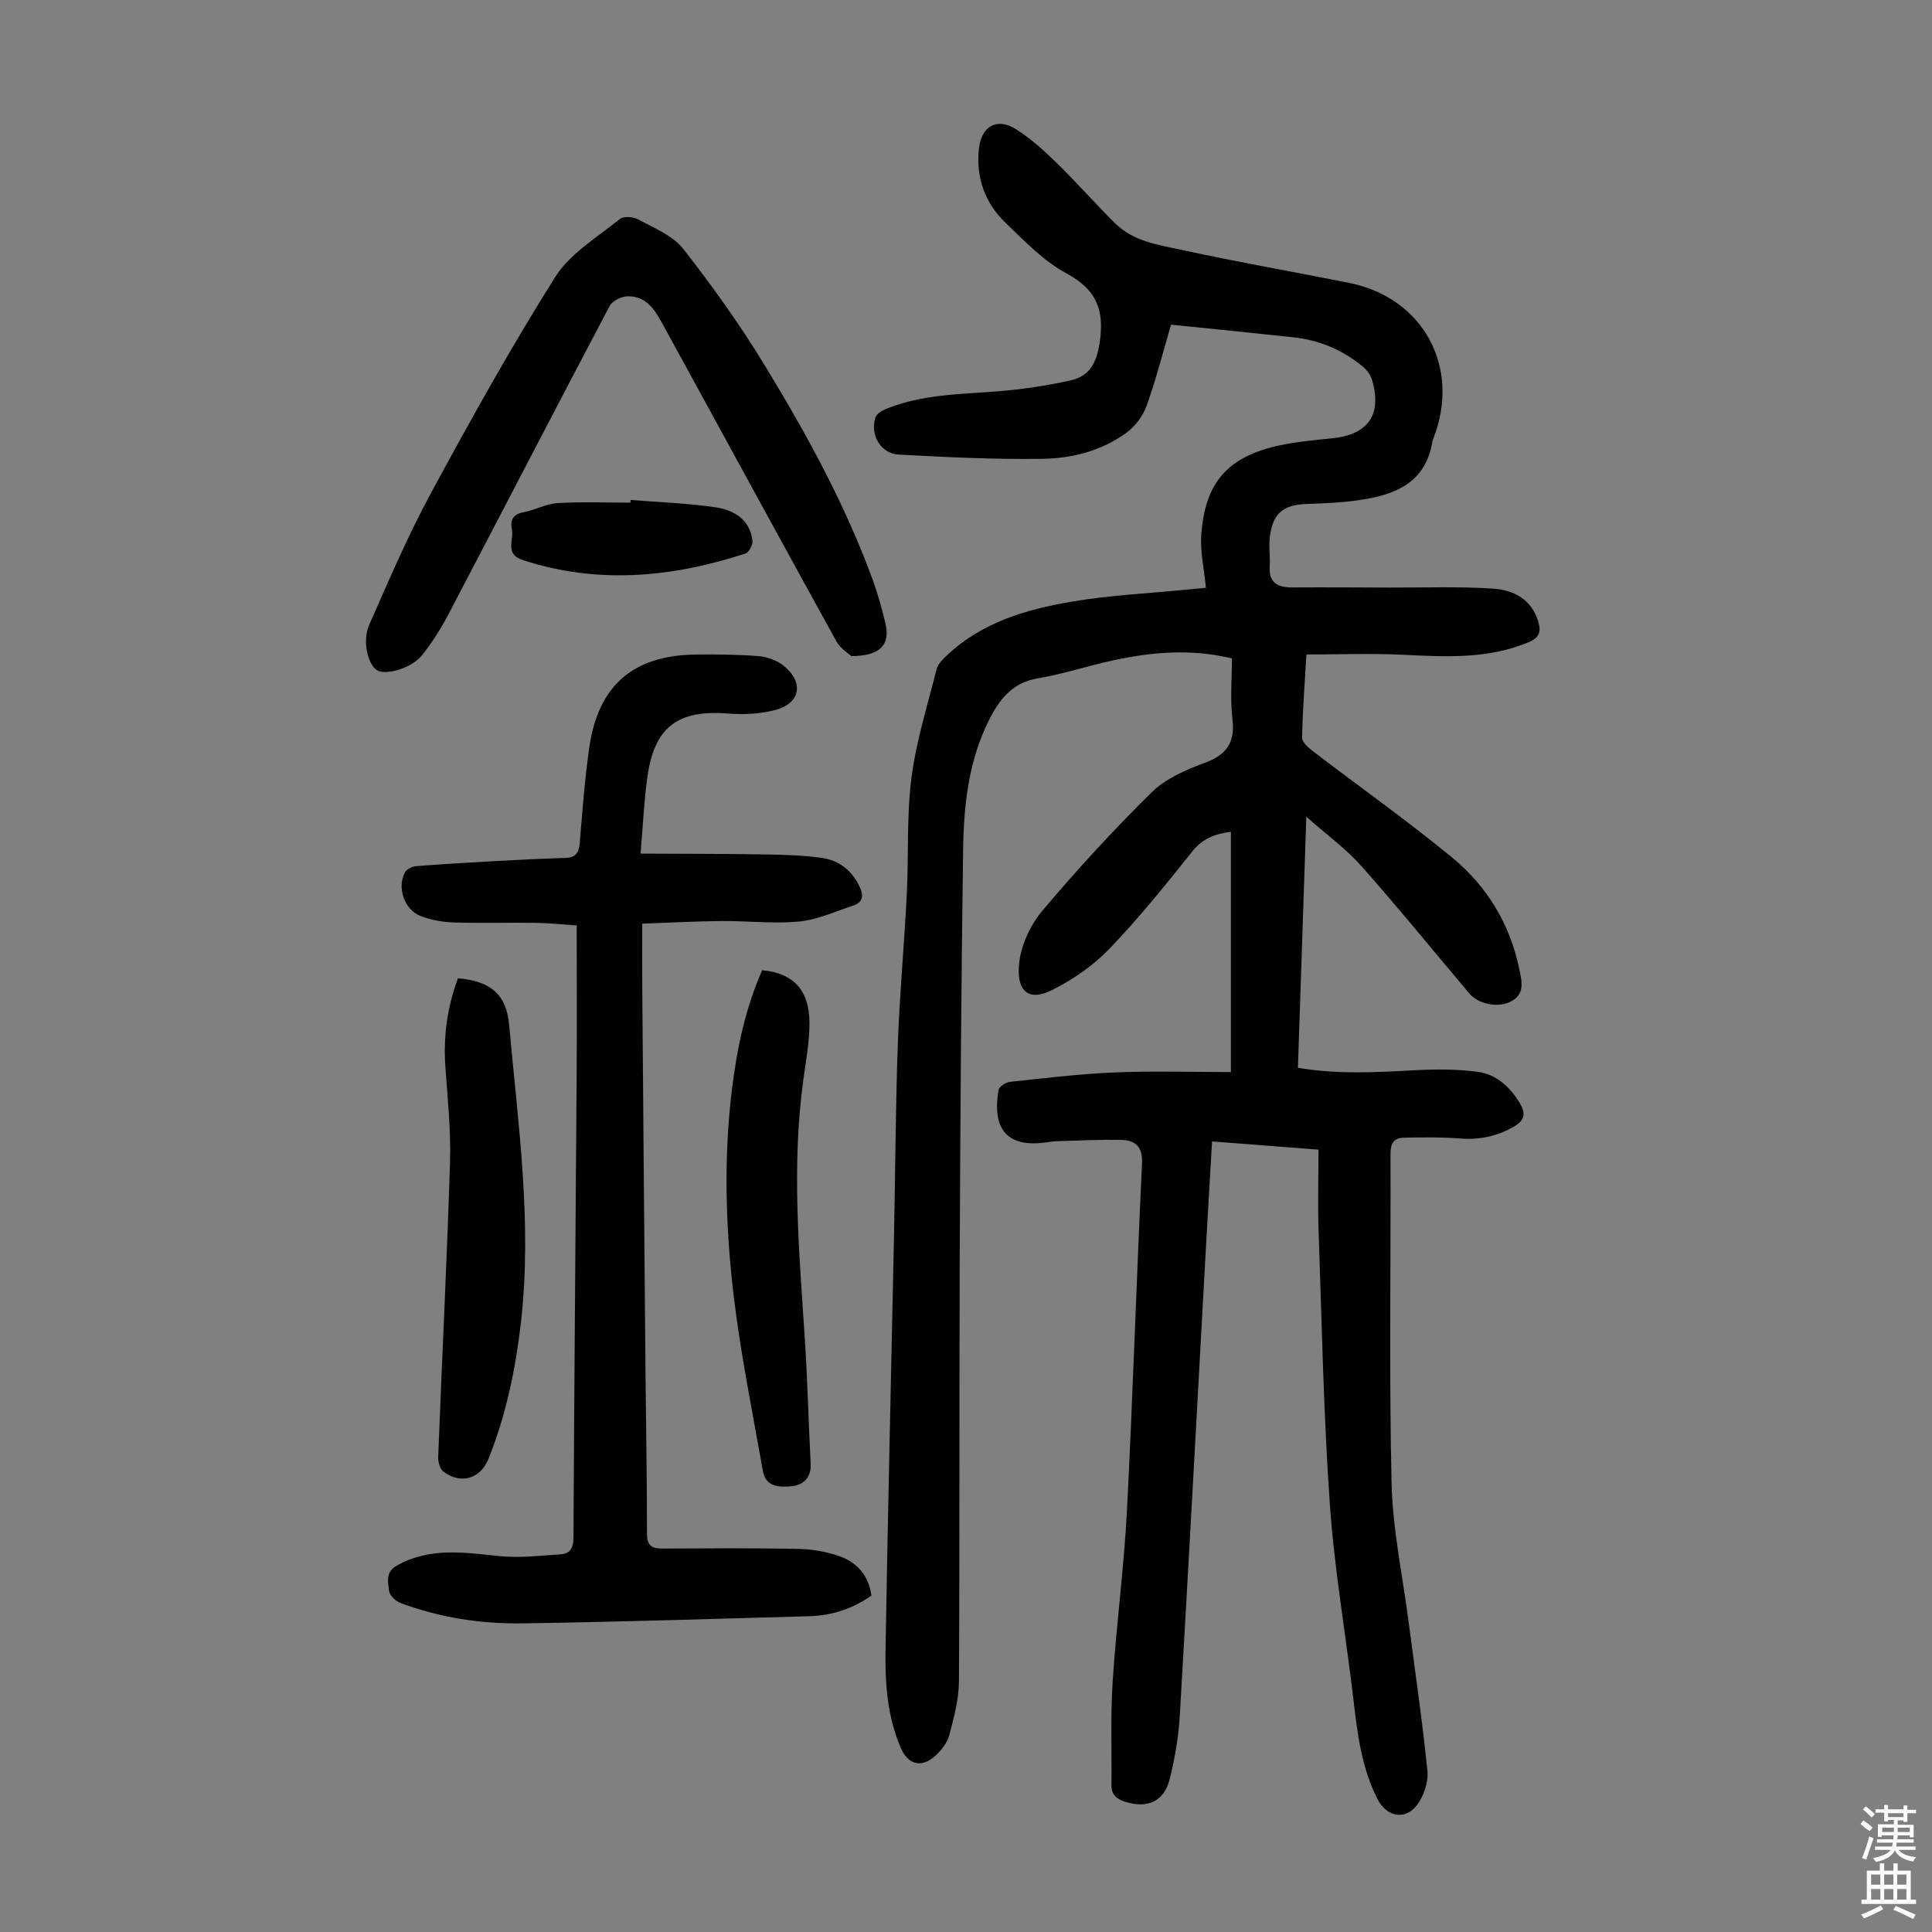 <svg enable-background="new 0 0 400 400" viewBox="0 0 400 400" xmlns="http://www.w3.org/2000/svg"><rect x="0" y="0" width="400" height="400" fill="#808080" stroke="none"/><g fill="#010103"><path d="m272.98 238.02c-7.53-.58-14.54-1.12-22.04-1.7-.43 7.46-.86 14.68-1.26 21.89-1.79 32.3-3.52 64.61-5.41 96.91-.26 4.44-1.02 8.91-2.1 13.23-1.16 4.62-4.54 6.1-9.08 4.73-1.8-.54-2.99-1.4-2.97-3.45.07-7.13-.22-14.28.24-21.38.76-11.83 2.34-23.6 2.96-35.43 1.23-23.93 1.97-47.88 3.12-71.81.18-3.65-1.34-4.96-4.43-5.01-4.34-.07-8.69.13-13.04.27-1.23.04-2.44.29-3.67.39-8.57.68-9.59-5.19-8.54-11.04.12-.69 1.52-1.55 2.4-1.64 7.22-.77 14.44-1.65 21.68-1.95 7.92-.33 15.86-.07 24-.07 0-16.75 0-33.15 0-49.74-3.16.4-5.78 1.3-7.96 4.03-5.51 6.91-11.08 13.82-17.19 20.19-3.32 3.46-7.52 6.35-11.81 8.51-5.36 2.69-7.49-.21-6.86-5.67.44-3.77 2.37-7.87 4.84-10.79 7.15-8.46 14.66-16.65 22.55-24.42 2.89-2.85 7.08-4.68 10.99-6.12 4.6-1.69 6.35-4.24 5.76-9.14-.49-4.06-.1-8.23-.1-12.49-8.48-2.06-16.65-1.33-24.78.44-5.13 1.12-10.15 2.8-15.32 3.66-5.14.86-7.81 4.03-10.01 8.3-4.44 8.63-5.42 17.97-5.55 27.38-.39 28.21-.59 56.43-.7 84.64-.12 29.11.01 58.22-.16 87.33-.02 3.73-1.03 7.51-2 11.16-.43 1.61-1.67 3.2-2.95 4.34-2.82 2.5-5.55 1.82-7.05-1.61-2.85-6.51-3.31-13.48-3.2-20.41.48-28.66 1.17-57.31 1.76-85.96.27-13.1.31-26.2.78-39.29.37-10.39 1.34-20.77 1.86-31.16.41-8.04-.06-16.16.97-24.11.98-7.6 3.32-15.02 5.21-22.49.27-1.07 1.27-2.05 2.13-2.86 7.24-6.84 16.41-9.51 25.82-11.11 7.9-1.35 15.97-1.71 23.97-2.51 1.32-.13 2.64-.25 3.83-.36-.36-3.83-1.22-7.49-.95-11.07.8-10.84 5.53-16.11 16.17-18.41 3.59-.78 7.29-1.1 10.96-1.48 7.39-.77 10.29-4.84 8.25-11.98-.3-1.07-1.09-2.16-1.96-2.88-4.15-3.42-8.95-5.46-14.31-6.04-8.32-.9-16.65-1.73-25.38-2.62-1.63 5.55-3.08 11.28-5.06 16.81-.76 2.12-2.39 4.27-4.22 5.6-5.12 3.72-11.23 5.29-17.4 5.37-9.92.13-19.85-.34-29.76-.89-3.72-.21-5.96-4.22-4.74-7.72.26-.74 1.32-1.38 2.15-1.72 7.51-3.06 15.49-3.04 23.4-3.67 4.98-.4 9.97-1.17 14.85-2.25 3.85-.85 5.35-3.53 5.99-7.72 1.04-6.78-.57-11.04-6.88-14.44-4.72-2.54-8.66-6.69-12.6-10.47-4.24-4.08-6.12-9.27-5.52-15.24.47-4.7 3.69-6.64 7.66-4.15 3.08 1.94 5.85 4.46 8.47 7.02 4.16 4.05 7.99 8.44 12.12 12.52 3.79 3.74 8.99 4.44 13.84 5.49 11.47 2.49 23.03 4.51 34.54 6.8 15.4 3.06 23.23 17.52 17.48 32.19-.08.21-.17.42-.21.64-1.39 8.7-7.86 11.1-15.26 12.17-3.53.51-7.12.66-10.69.78-4.84.16-7 1.81-7.68 6.61-.29 2.07.08 4.23-.05 6.33-.21 3.49 1.74 4.36 4.74 4.34 6.71-.04 13.43 0 20.14.03 7.14.02 14.3-.25 21.41.22 4.23.28 7.99 2.23 9.34 6.94.59 2.04.13 3.25-2.01 4.15-8.47 3.55-17.25 3.02-26.11 2.6-6.53-.31-13.09-.06-19.91-.06-.34 5.88-.79 11.56-.89 17.24-.02.94 1.33 2.09 2.29 2.83 9.59 7.34 19.47 14.32 28.78 21.98 7.24 5.96 12 13.82 13.91 23.17.51 2.51 1.24 5.13-1.88 6.69-2.54 1.27-6.57.54-8.48-1.72-7.44-8.8-14.7-17.76-22.35-26.38-3.14-3.54-7.07-6.39-11.4-10.22-.6 17.93-1.16 34.84-1.74 51.98 8.21 1.41 16.21.94 24.24.51 4.32-.23 8.72-.24 12.99.33 3.79.51 6.61 3.05 8.64 6.37 1.26 2.06 1.27 3.54-1.07 4.92-3.52 2.07-7.17 2.82-11.23 2.51-3.88-.3-7.8-.24-11.7-.16-1.97.04-2.71 1.16-2.7 3.29.08 22.73-.3 45.47.22 68.19.22 9.57 2.27 19.09 3.51 28.63 1.34 10.32 2.87 20.62 3.91 30.97.23 2.29-.73 5.17-2.13 7.04-2.46 3.3-6.31 2.49-8.19-1.17-3.29-6.41-4.15-13.39-4.97-20.41-1.59-13.56-3.96-27.05-4.91-40.65-1.32-18.85-1.67-37.78-2.33-56.68-.19-5.45-.02-10.92-.02-16.74z"/><path d="m132.62 176.73c8.96.05 17.31.03 25.65.17 4.01.07 8.05.16 12.01.74 3.31.49 5.94 2.46 7.53 5.59.94 1.86 1.17 3.5-1.22 4.28-3.68 1.21-7.34 2.92-11.12 3.28-5.31.5-10.72-.14-16.09-.1-5.34.05-10.68.34-16.41.54 0 5.01-.03 9.55.01 14.09.21 26.42.43 52.84.67 79.26.1 10.97.31 21.94.3 32.91 0 2.4.88 3.13 3.1 3.12 9.39-.04 18.77-.12 28.15.07 2.85.06 5.82.55 8.51 1.48 3.68 1.27 6.13 3.98 6.71 8.18-3.87 2.73-8.17 4.15-12.84 4.28-19.79.55-39.58 1.19-59.37 1.48-8.64.13-17.19-1.18-25.34-4.24-.99-.37-2.22-1.58-2.32-2.51-.19-1.81-.83-3.85 1.64-5.23 6.87-3.85 14.01-2.68 21.28-1.94 4.16.42 8.43-.1 12.64-.38 1.95-.13 2.61-1.35 2.62-3.43.16-32.02.45-64.04.66-96.06.07-10.07.01-20.14.01-30.7-2.7-.18-5.54-.5-8.39-.54-5.71-.09-11.42.1-17.13-.09-2.3-.07-4.7-.5-6.83-1.34-3.37-1.33-4.9-5.9-3.2-9.05.36-.67 1.55-1.21 2.39-1.27 6.02-.46 12.04-.81 18.06-1.14 4.24-.23 8.48-.43 12.73-.55 2.13-.06 2.84-1.05 3-3.1.54-6.57 1.03-13.16 1.96-19.69 1.83-12.87 9.04-19.14 21.94-19.32 4.35-.06 8.72-.02 13.06.32 1.79.14 3.81.83 5.19 1.94 4.28 3.4 3.61 7.77-1.54 9.18-3.14.86-6.62 1.03-9.89.77-10.42-.82-15.28 2.76-16.72 13.17-.68 4.85-.89 9.78-1.41 15.83z"/><path d="m176.26 135.84c-.57-.54-2.26-1.56-3.09-3.05-11.98-21.72-23.84-43.52-35.75-65.28-1.68-3.07-3.43-6.31-7.58-6.16-1.26.05-3.08.98-3.64 2.04-11.21 21.25-22.24 42.58-33.39 63.86-1.55 2.95-3.36 5.81-5.43 8.41-2.16 2.71-7.58 4.24-9.35 3.09-1.88-1.23-3.06-6.02-1.59-9.38 4.05-9.19 8.01-18.47 12.79-27.29 8.19-15.13 16.56-30.19 25.72-44.73 3.07-4.88 8.7-8.2 13.35-11.99.78-.64 2.81-.5 3.84.06 3.27 1.8 7.14 3.33 9.32 6.11 6.05 7.72 11.79 15.76 16.89 24.14 8.66 14.22 16.68 28.83 22.4 44.55 1.03 2.83 1.82 5.75 2.53 8.68 1.11 4.5-.9 6.91-7.02 6.94z"/><path d="m94.82 202.54c6.72.58 10.03 3.32 10.59 9.64 1.84 20.47 4.81 40.91 2.45 61.56-1.11 9.7-3.08 19.2-6.72 28.29-1.65 4.13-5.69 5.34-9.28 2.7-.75-.55-1.18-2.04-1.14-3.08.79-20.35 1.82-40.68 2.45-61.03.2-6.57-.49-13.18-.96-19.75-.45-6.36.41-12.45 2.61-18.33z"/><path d="m157.79 200.88c6.38.54 9.77 4.1 9.8 10.78.02 3.99-.73 8-1.28 11.98-2.4 17.55-.91 35.07.26 52.61.6 8.93.81 17.88 1.27 26.82.15 2.82-1.5 4.37-3.83 4.62-2.43.26-5.47.31-6.07-3.16-2.14-12.21-4.65-24.38-6.09-36.68-1.65-14.12-2.04-28.36-.28-42.55 1.04-8.33 2.75-16.51 6.22-24.42z"/><path d="m130.56 103.51c5.89.48 11.82.67 17.65 1.53 3.75.56 7.06 2.53 7.58 6.9.1.85-.73 2.43-1.45 2.66-15.2 4.96-30.51 6.41-46.05 1.38-3.91-1.26-1.84-4.17-2.31-6.36-.4-1.86.17-3.14 2.38-3.56 2.4-.45 4.7-1.75 7.09-1.9 5.01-.3 10.05-.09 15.08-.09 0-.18.02-.37.03-.56z"/></g><path d="m385.2 377.6.6-.7c.6.4 1.3.9 1.9 1.5l-.6.7c-.8-.5-1.4-1-1.9-1.5zm.3 7.1c.6-1.4 1.1-2.9 1.5-4.5.3.1.6.3.9.4-.5 1.4-1 2.9-1.5 4.4zm.2-10.1.6-.6c.7.5 1.3 1.1 1.9 1.6l-.7.7c-.6-.6-1.2-1.2-1.8-1.7zm8.4-.8h.8v.9h1.8v.7h-1.8v1.8h-.8v-.3h-1.2v.9h3.3v2.6h-.8v-.4h-2.5c0 .3 0 .6-.1.8h3.4v.7h-3.5c0 .3-.1.6-.1.8h4v.7h-3.5c.7.9 1.9 1.3 3.6 1.5-.2.2-.4.5-.6.9-1.9-.3-3.2-1.1-3.8-2.3-.5 1.1-1.8 2-3.9 2.4-.2-.3-.4-.5-.6-.8 1.9-.4 3.1-.9 3.6-1.7h-3.2v-.7h3.5c.1-.2.1-.5.2-.8h-3.3v-.7h3.4c0-.2 0-.5 0-.8h-2.4v.3h-.8v-2.6h3.3v-.9h-1.2v.3h-.8v-1.8h-1.8v-.7h1.8v-.9h.8v.9h3.2zm-4.4 5.5h2.4c0-.3 0-.6 0-.9h-2.4zm1.2-3.1h3.2v-.8h-3.2zm4.4 2.2h-2.4v.9h2.5v-.9z" fill="#fcfbfa"/><path d="m389.2 385.8h.9v1.5h1.9v-1.5h.9v1.5h2.7v6h1.1v.9h-11.3v-.9h1.1v-6h2.7zm.2 8.7.5.8c-1.2.6-2.5 1.3-4 1.9-.2-.3-.3-.6-.6-.8 1.6-.6 3-1.3 4.1-1.9zm-2-4.3h1.9v-2.1h-1.9zm0 3.1h1.9v-2.2h-1.9zm2.7-3.1h1.9v-2.1h-1.9zm0 3.1h1.9v-2.2h-1.9zm2.4 1.3c1.4.6 2.7 1.2 4.1 1.8l-.5.9c-1.5-.7-2.8-1.4-4.1-1.9zm2.2-6.5h-1.9v2.1h1.9zm-1.9 5.2h1.9v-2.2h-1.9z" fill="#fcfbfa"/></svg>
